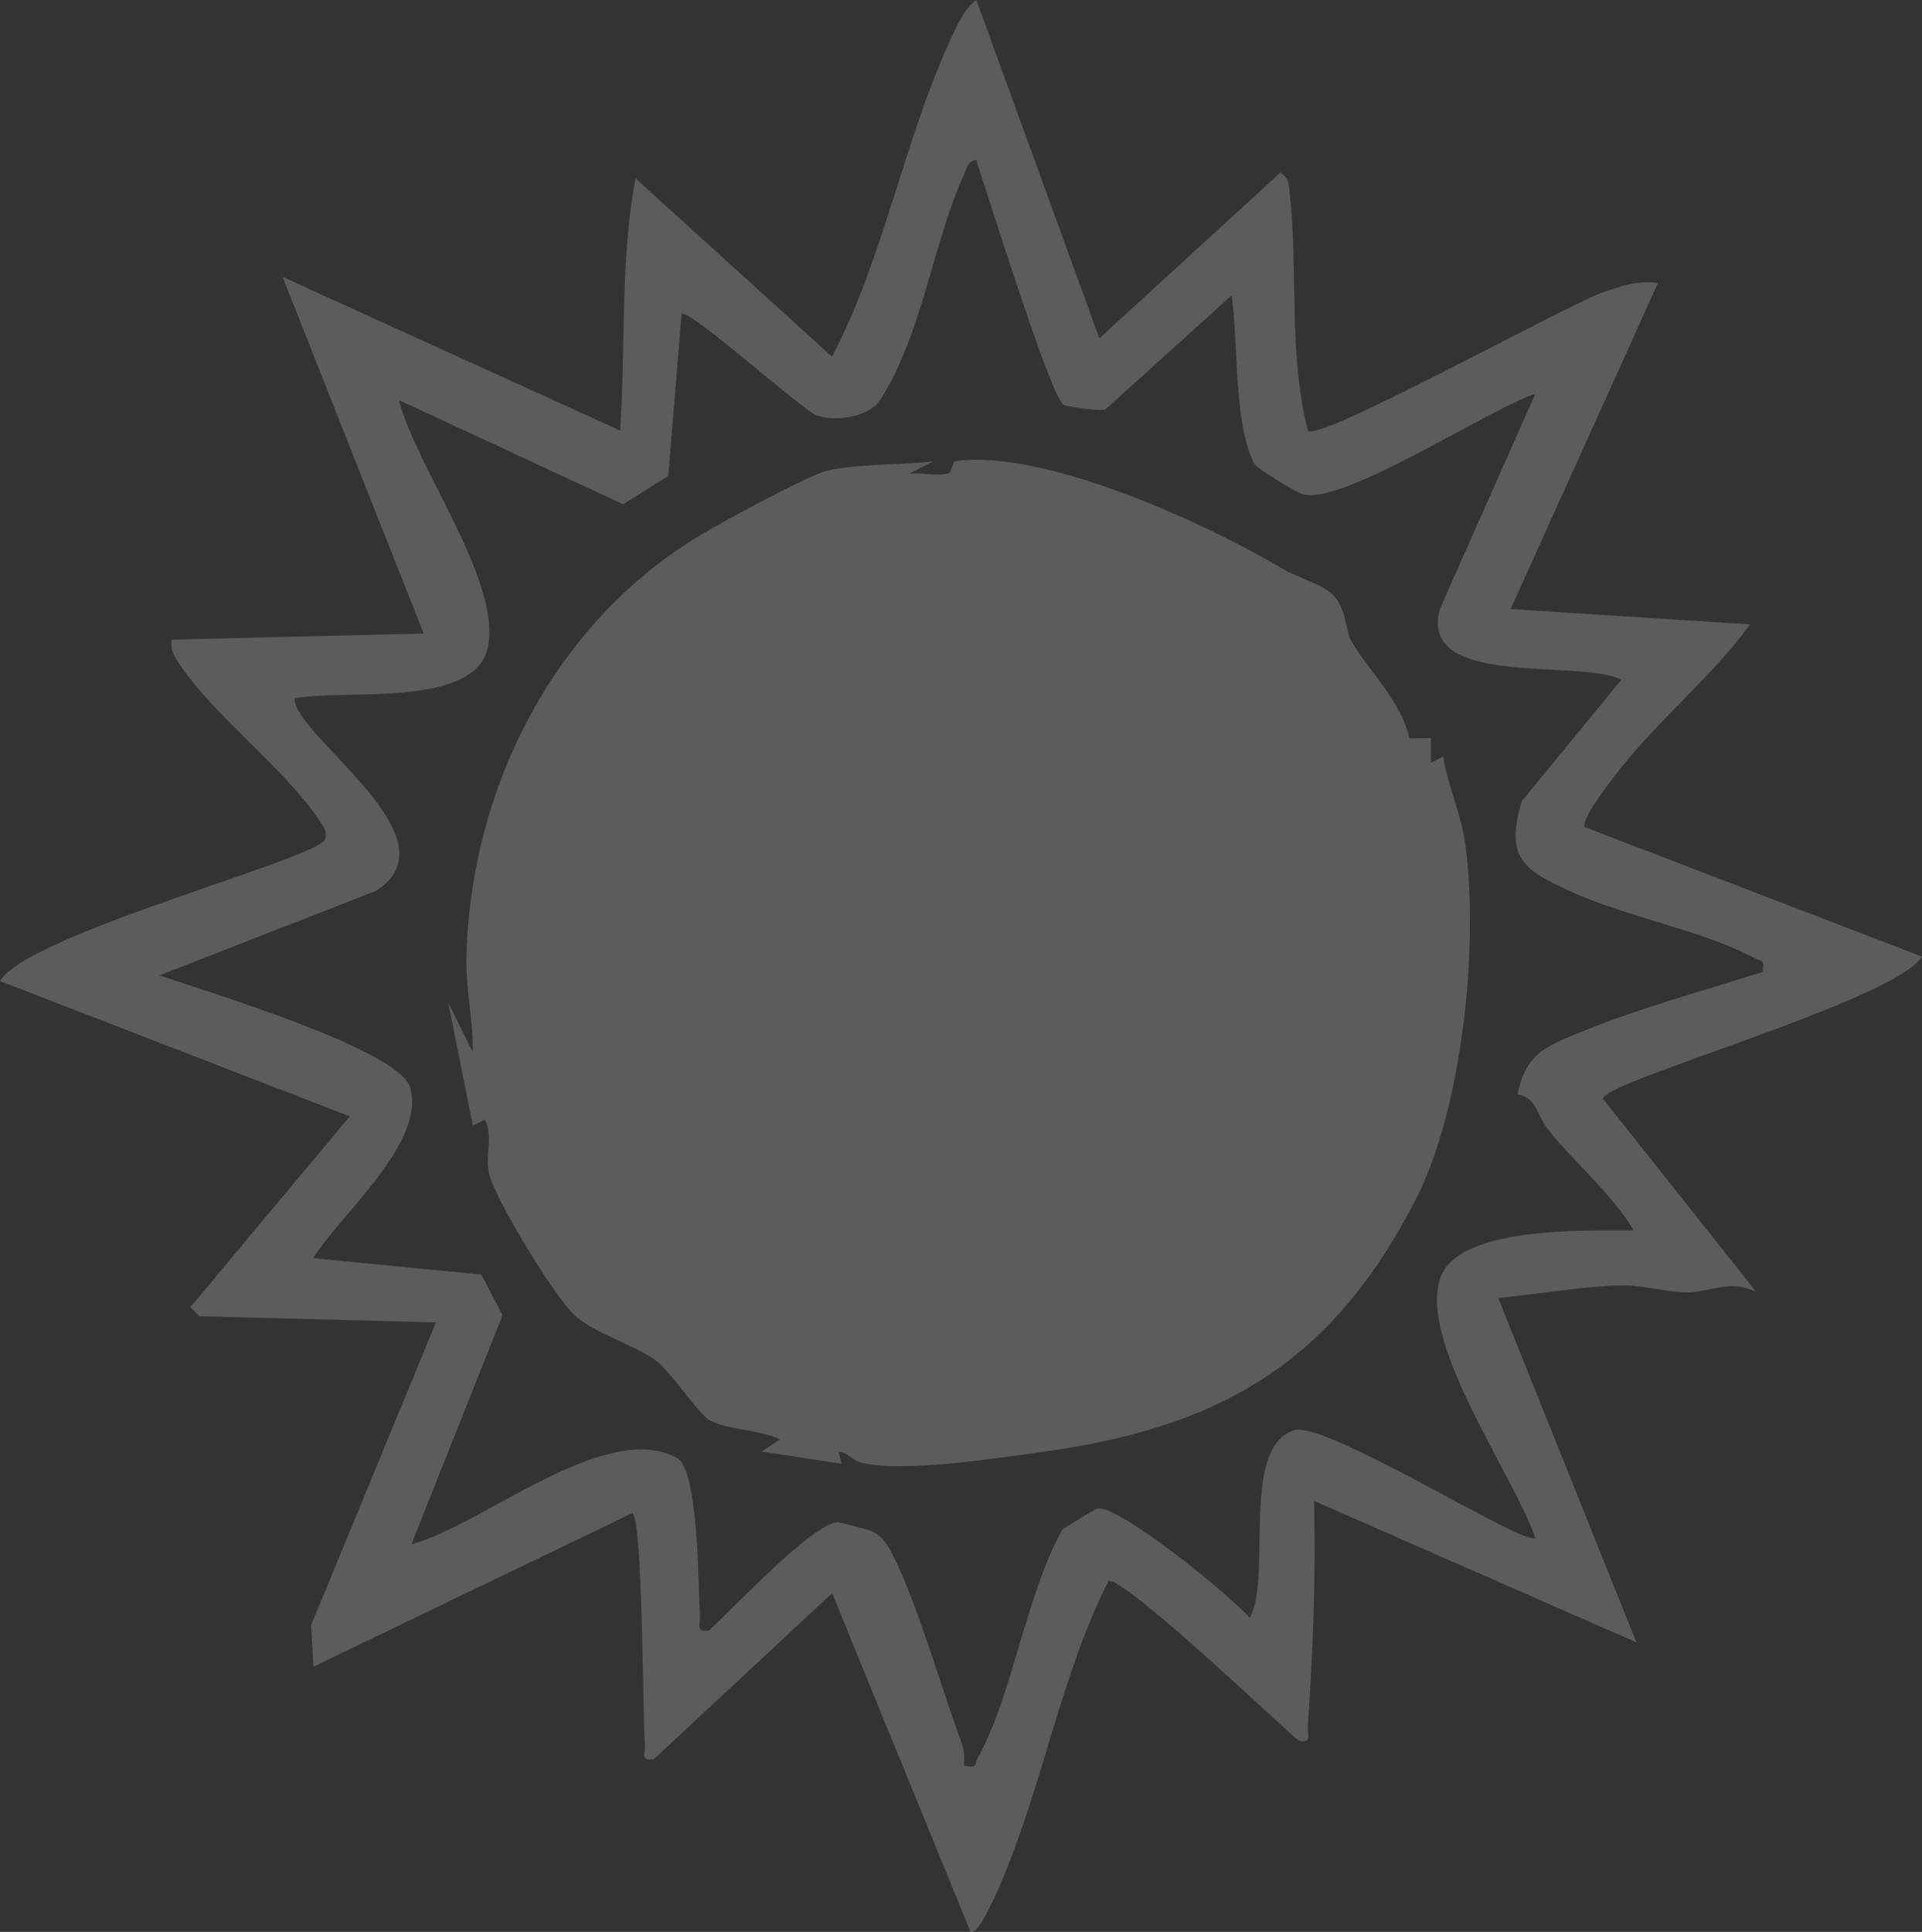 <?xml version="1.0" encoding="UTF-8"?> <svg xmlns="http://www.w3.org/2000/svg" width="194" height="195" viewBox="0 0 194 195" fill="none"><rect x="0" y="0" width="194" height="195" fill="#333333" stroke="none"/><path opacity="0.2" d="M110.953 34.165L129.234 17.419C130.139 18.014 130.087 18.61 130.19 19.555C131.043 27.371 130.022 35.731 132.025 43.483C133.265 44.57 158.058 30.814 161.779 29.519C163.678 28.859 165.254 28.277 167.347 28.575L152.477 61.472L176.649 63.025C173.083 67.93 168.083 72.097 164.272 76.704C163.342 77.817 159.634 82.424 159.931 83.472L194 96.556C191.184 101.021 162.179 109.044 161.779 110.882L177.269 130.398C174.608 129.052 172.463 130.514 170.138 130.449C167.812 130.385 165.926 129.673 163.29 129.751C159.556 129.867 155.022 130.656 151.223 131.019L165.176 165.779L132.632 151.492C132.839 159.089 132.529 166.595 132.012 174.166C131.947 175.084 132.49 175.964 131.095 175.706C128.679 173.661 113.524 159.218 111.883 159.568C107.155 169.002 105.333 179.679 101.328 189.359C101.044 190.058 98.77 195.584 97.943 194.949L83.99 160.81L66.006 177.556C64.598 177.815 65.153 176.948 65.089 176.016C64.869 173.053 64.882 153.485 63.836 152.722L31.64 168.225L31.407 164.019L44.004 133.478L20.129 132.857L19.211 131.938L35.309 112.681L0 99.028C2.739 94.291 32.26 86.643 32.829 84.701C33.061 83.899 32.661 83.446 32.26 82.851C28.591 77.351 21.279 72.019 17.945 66.765C17.467 66.001 17.157 65.535 17.351 64.565L42.764 63.944L28.514 27.941L62.595 43.457C63.151 35.071 62.595 26.168 64.146 18.002L83.977 36.003C89.197 26.051 91.109 14.663 95.773 4.348C96.38 3.015 97.323 0.828 98.55 0L110.966 34.139L110.953 34.165ZM107.349 40.869C106.031 40.041 99.571 19.244 98.537 16.164C97.685 16.229 97.555 17.07 97.271 17.691C94.235 24.317 93.047 33.816 88.874 40.325C87.737 42.098 84.391 42.59 82.466 41.943C81.019 41.451 69.43 30.995 68.797 31.694L67.453 48.038L62.905 50.899L40.283 40.39C41.834 46.874 50.619 58.599 49.249 65.302C47.97 71.592 34.469 69.495 29.728 70.505C29.728 74.335 46.304 84.572 37.958 89.917L16.111 98.445C20.361 99.96 40.231 105.861 41.394 109.743C43.048 115.295 34.314 122.646 31.601 126.994L48.59 128.651L50.722 132.753L41.536 155.866C48.59 154.029 61.174 143.21 68.344 147.17C70.541 148.386 70.463 160.189 70.657 163.023C70.722 163.942 70.179 164.822 71.574 164.563C73.796 162.557 82.155 153.602 84.597 153.653C84.765 153.653 87.685 154.417 87.84 154.482C89.145 155.077 89.584 155.905 90.191 157.109C92.607 161.91 94.984 170.335 97.013 175.757C97.31 176.547 97.349 177.401 97.323 178.229C98.744 178.488 98.305 178.139 98.705 177.427C102.168 171.189 103.55 161.017 107.206 154.443C107.413 154.184 110.553 152.307 110.759 152.269C112.943 151.867 124.221 161.069 126.147 163.308C128.459 159.102 125.087 145.876 130.772 144.323C134.402 143.766 153.988 156.138 154.97 155.232C152.735 148.813 143.291 135.704 145.332 129.129C147.025 123.668 160.215 124.238 164.892 124.186C162.58 120.342 158.962 117.417 156.21 113.949C155.164 112.642 155.112 110.766 153.174 110.455C154.014 106.158 156.314 105.511 159.944 104.023C165.499 101.758 172.14 99.934 177.902 98.109C178.148 96.711 177.838 97.125 177.114 96.724C172.076 93.968 164.001 92.505 158.471 89.956C153.859 87.833 151.869 86.656 153.588 80.884L163.652 68.615C159.531 66.441 143.123 69.573 145.332 61.472L154.97 39.743C150.306 41.27 135.642 50.95 131.547 49.902C130.849 49.721 126.857 47.301 126.586 46.77C124.48 42.681 125.01 34.359 124.312 29.817L111.586 41.322C111.095 41.529 107.71 41.076 107.387 40.869H107.349ZM83.641 47.469C81.69 47.883 73.06 52.607 70.864 53.914C56.084 62.675 47.518 79.37 47.079 96.517C46.988 99.921 47.764 102.832 47.712 106.171L45.244 101.215L47.725 113.626L48.952 113.004C49.818 114.946 48.913 116.421 49.366 118.453C49.934 121.002 56.148 131.213 58.125 132.882C60.231 134.668 63.939 135.73 66.032 137.205C67.815 138.46 70.463 142.783 71.729 143.417C73.603 144.349 76.665 144.31 78.732 145.28L76.884 146.51L84.946 147.752L84.636 146.51C85.657 146.626 85.954 147.442 87.104 147.687C91.457 148.632 100.566 147.17 104.597 146.639C122.878 144.232 134.312 137.813 142.903 121.067C147.658 111.788 149.311 95.301 147.877 85.012C147.49 82.243 146.107 79.163 145.668 76.354L144.441 76.989V74.491L142.27 74.53C141.404 70.764 138.265 67.852 136.43 64.759C135.72 63.542 136.017 61.601 134.531 60.022C133.614 59.052 130.655 58.12 129.725 57.563C122.103 53.008 105.656 45.334 96.47 46.537C96.057 46.589 96.147 47.689 95.656 47.806C94.519 48.09 92.969 47.663 91.742 47.806L94.209 46.576C90.941 46.926 86.768 46.809 83.641 47.469Z" fill="white"></path></svg> 